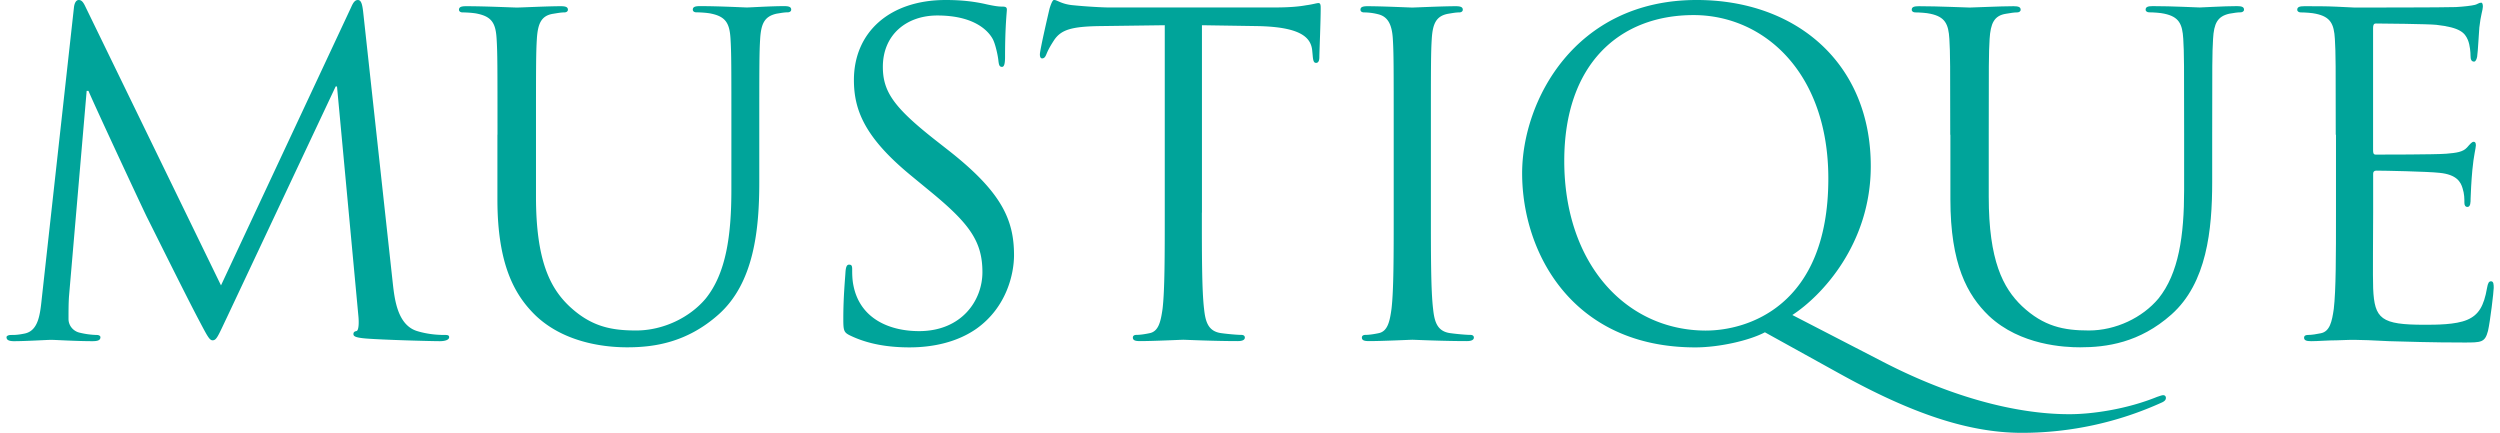 <svg xmlns="http://www.w3.org/2000/svg" width="231" height="40" fill="none" class="mustique-logo"><g fill="#00A49A" clip-path="url(#a)"><path d="M36.302 26.245c.167 1.475.45 3.77 2.208 4.336 1.191.37 2.251.37 2.665.37.204 0 .327.044.327.204 0 .247-.37.37-.857.37-.9 0-5.323-.123-6.84-.247-.945-.08-1.148-.203-1.148-.406 0-.16.08-.247.283-.284.203-.043.247-.733.167-1.474L31.139 7.988h-.123L20.993 29.274c-.857 1.8-.98 2.171-1.351 2.171-.29 0-.494-.407-1.27-1.88-1.069-2.005-4.583-9.093-4.794-9.5-.37-.74-4.953-10.566-5.403-11.67h-.167L6.375 27.393c-.044.654-.044 1.394-.044 2.084 0 .617.45 1.148 1.068 1.271a7.278 7.278 0 0 0 1.554.203c.167 0 .327.08.327.204 0 .283-.247.37-.734.37-1.517 0-3.478-.123-3.805-.123-.37 0-2.331.123-3.442.123-.414 0-.697-.08-.697-.37 0-.124.203-.204.406-.204.327 0 .618 0 1.228-.123 1.35-.247 1.474-1.845 1.64-3.399L6.827.741C6.868.29 7.028 0 7.275 0c.246 0 .406.167.617.617L20.42 26.37 32.453.654c.16-.364.327-.654.61-.654.29 0 .407.327.494 1.104l2.745 25.141ZM45.968 12.447c0-6.383 0-7.53-.08-8.845-.08-1.394-.406-2.048-1.757-2.331-.327-.08-1.024-.124-1.395-.124-.16 0-.326-.08-.326-.247 0-.246.203-.326.653-.326 1.845 0 4.343.123 4.706.123.37 0 2.825-.123 4.052-.123.45 0 .654.08.654.326 0 .168-.167.247-.327.247-.283 0-.53.044-1.024.124-1.104.167-1.43.9-1.518 2.331-.08 1.314-.08 2.455-.08 8.845v5.73c0 5.897 1.308 8.432 3.072 10.11 2.005 1.88 3.85 2.25 6.18 2.25 2.499 0 4.953-1.19 6.428-2.948 1.88-2.331 2.374-5.817 2.374-10.03V12.44c0-6.383 0-7.53-.08-8.845-.08-1.395-.413-2.048-1.764-2.331-.327-.08-1.024-.124-1.395-.124-.167 0-.326-.08-.326-.247 0-.247.203-.327.653-.327 1.845 0 4.096.124 4.343.124.29 0 2.208-.124 3.442-.124.45 0 .654.08.654.327 0 .167-.167.247-.327.247-.29 0-.53.044-1.024.124-1.104.247-1.43.9-1.518 2.33-.08 1.315-.08 2.455-.08 8.846v4.38c0 4.422-.493 9.331-3.769 12.243-2.948 2.622-6.02 3.029-8.431 3.029-1.394 0-5.526-.168-8.431-2.905-2.005-1.925-3.566-4.786-3.566-10.77v-5.97h.007ZM78.54 30.995c-.575-.283-.618-.45-.618-1.554 0-2.048.167-3.682.203-4.336.037-.45.124-.653.327-.653.247 0 .29.123.29.45 0 .37 0 .944.124 1.518.617 3.028 3.319 4.175 6.057 4.175 3.928 0 5.853-2.825 5.853-5.446 0-2.825-1.184-4.466-4.706-7.371l-1.845-1.518c-4.342-3.559-5.323-6.1-5.323-8.882C78.91 2.992 82.185 0 87.385 0c1.597 0 2.78.167 3.805.407.777.167 1.104.203 1.43.203.327 0 .414.08.414.283 0 .204-.167 1.554-.167 4.343 0 .654-.08.944-.283.944-.247 0-.283-.203-.327-.53-.043-.494-.283-1.598-.53-2.048-.247-.45-1.35-2.171-5.12-2.171-2.825 0-5.032 1.757-5.032 4.75 0 2.33 1.067 3.804 4.996 6.876l1.148.9c4.829 3.806 5.976 6.348 5.976 9.623 0 1.678-.653 4.793-3.478 6.798-1.758 1.227-3.973 1.72-6.18 1.72-1.94 0-3.82-.29-5.498-1.103ZM111.052 19.651c0 3.93 0 7.168.203 8.882.124 1.184.371 2.091 1.598 2.251.574.08 1.474.16 1.844.16.247 0 .327.123.327.247 0 .203-.203.327-.653.327-2.252 0-4.83-.124-5.033-.124-.203 0-2.781.124-4.009.124-.45 0-.653-.08-.653-.327 0-.123.079-.247.326-.247.371 0 .857-.08 1.228-.16.82-.167 1.024-1.067 1.191-2.251.203-1.721.203-4.953.203-8.882V2.331l-6.057.08c-2.541.044-3.522.327-4.175 1.307-.45.697-.574.98-.697 1.271-.124.327-.247.407-.407.407-.124 0-.203-.124-.203-.37 0-.407.82-3.93.9-4.256.08-.247.247-.777.407-.777.29 0 .697.406 1.8.494 1.192.123 2.746.203 3.232.203h15.353c1.307 0 2.251-.08 2.904-.203.618-.08.981-.204 1.148-.204.203 0 .203.247.203.494 0 1.227-.123 4.052-.123 4.503 0 .37-.124.53-.291.53-.203 0-.283-.124-.327-.697l-.043-.45c-.124-1.228-1.104-2.172-5.033-2.252l-5.156-.08v17.32h-.007ZM132.214 19.651c0 3.93 0 7.168.203 8.882.124 1.184.371 2.091 1.598 2.251.574.08 1.474.16 1.845.16.246 0 .326.123.326.247 0 .203-.203.327-.653.327-2.252 0-4.83-.124-5.033-.124-.203 0-2.781.124-4.009.124-.45 0-.653-.08-.653-.327 0-.123.08-.247.327-.247.37 0 .856-.08 1.227-.16.82-.167 1.024-1.067 1.184-2.251.203-1.721.203-4.953.203-8.882v-7.204c0-6.383 0-7.53-.08-8.845-.08-1.394-.494-2.091-1.394-2.295a5.304 5.304 0 0 0-1.271-.16c-.167 0-.327-.08-.327-.247 0-.246.203-.326.654-.326 1.35 0 3.928.123 4.132.123.203 0 2.781-.123 4.016-.123.45 0 .653.08.653.326 0 .168-.167.247-.326.247-.284 0-.531.044-1.024.124-1.104.203-1.431.9-1.518 2.331-.08 1.307-.08 2.455-.08 8.845v7.204ZM163.078 30.704c-1.474.777-4.256 1.395-6.427 1.395-11.344 0-16.006-8.722-16.006-16.093 0-6.63 4.829-16.006 16.129-16.006 9.209 0 16.086 5.853 16.086 15.352 0 7.204-4.546 11.997-7.248 13.755l8.395 4.335c8.969 4.626 15.193 4.83 17.234 4.83 2.047 0 5.243-.45 8.068-1.598.247-.08.45-.16.573-.16.168 0 .247.124.247.247 0 .16-.079.283-.326.407a31.22 31.22 0 0 1-12.978 2.825c-4.953 0-10.232-1.801-16.87-5.483l-6.877-3.806Zm-5.44-.16c3.682 0 11.3-2.127 11.3-14.044 0-9.826-5.976-15.106-12.447-15.106-6.834 0-11.953 4.503-11.953 13.472 0 9.535 5.729 15.679 13.1 15.679Z"></path><path d="M180.202 12.447c0-6.383 0-7.53-.08-8.845-.08-1.394-.407-2.048-1.757-2.331-.327-.08-1.024-.124-1.395-.124-.167 0-.326-.08-.326-.247 0-.246.203-.326.653-.326 1.845 0 4.343.123 4.706.123.37 0 2.825-.123 4.052-.123.451 0 .654.08.654.326 0 .168-.167.247-.327.247-.29 0-.53.044-1.024.124-1.104.167-1.43.9-1.518 2.331-.08 1.314-.08 2.455-.08 8.845v5.73c0 5.897 1.315 8.432 3.072 10.11 2.005 1.88 3.849 2.25 6.18 2.25 2.499 0 4.953-1.19 6.427-2.948 1.881-2.331 2.375-5.817 2.375-10.03V12.44c0-6.383 0-7.53-.08-8.845-.08-1.395-.406-2.048-1.757-2.331-.327-.08-1.024-.124-1.394-.124-.16 0-.327-.08-.327-.247 0-.247.203-.327.653-.327 1.845 0 4.096.124 4.343.124.291 0 2.208-.124 3.442-.124.451 0 .654.08.654.327 0 .167-.167.247-.327.247-.283 0-.53.044-1.024.124-1.104.247-1.43.9-1.51 2.33-.08 1.315-.08 2.455-.08 8.846v4.38c0 4.422-.494 9.331-3.769 12.243-2.949 2.622-6.021 3.029-8.432 3.029-1.394 0-5.526-.168-8.431-2.905-2.004-1.925-3.558-4.786-3.558-10.77v-5.97h-.015ZM215.823 12.447c0-6.383 0-7.53-.08-8.845-.08-1.394-.406-2.048-1.757-2.331-.327-.08-1.024-.124-1.395-.124-.159 0-.326-.08-.326-.246 0-.247.203-.327.653-.327.944 0 2.048 0 2.949.043l1.677.08c.283 0 8.432 0 9.376-.043.777-.044 1.43-.124 1.764-.204.204-.043.371-.203.574-.203.124 0 .16.167.16.37 0 .284-.203.777-.327 1.925-.043.406-.123 2.207-.203 2.701-.044.204-.124.45-.283.45-.247 0-.327-.203-.327-.53 0-.29-.044-.98-.247-1.474-.283-.653-.697-1.147-2.905-1.394-.697-.08-5.156-.124-5.606-.124-.167 0-.247.124-.247.407v11.3c0 .283.043.407.247.407.53 0 5.57 0 6.506-.08.981-.08 1.555-.167 1.925-.574.29-.327.45-.53.617-.53.124 0 .204.08.204.327s-.204.944-.327 2.295c-.08.82-.16 2.33-.16 2.621 0 .327 0 .777-.291.777-.203 0-.283-.167-.283-.37 0-.414 0-.82-.167-1.35-.167-.575-.53-1.272-2.128-1.431-1.103-.124-5.156-.204-5.853-.204-.203 0-.283.124-.283.283v3.602c0 1.395-.044 6.144 0 7.001.123 2.825.733 3.355 4.749 3.355 1.068 0 2.869 0 3.929-.45 1.068-.45 1.554-1.27 1.845-2.948.08-.45.167-.618.37-.618.247 0 .247.327.247.618 0 .326-.327 3.108-.53 3.972-.283 1.067-.617 1.067-2.208 1.067-3.072 0-5.323-.08-6.921-.123-1.597-.08-2.578-.123-3.195-.123-.08 0-.777 0-1.641.043-.821 0-1.758.08-2.375.08-.45 0-.654-.08-.654-.327 0-.123.08-.247.327-.247.371 0 .857-.08 1.228-.16.82-.166 1.024-1.067 1.191-2.25.203-1.722.203-4.954.203-8.882v-7.212h-.022Z"></path></g><defs><clipPath id="a"><path fill="#fff" d="M.602 0h229.797v40H.602z"></path></clipPath></defs></svg>